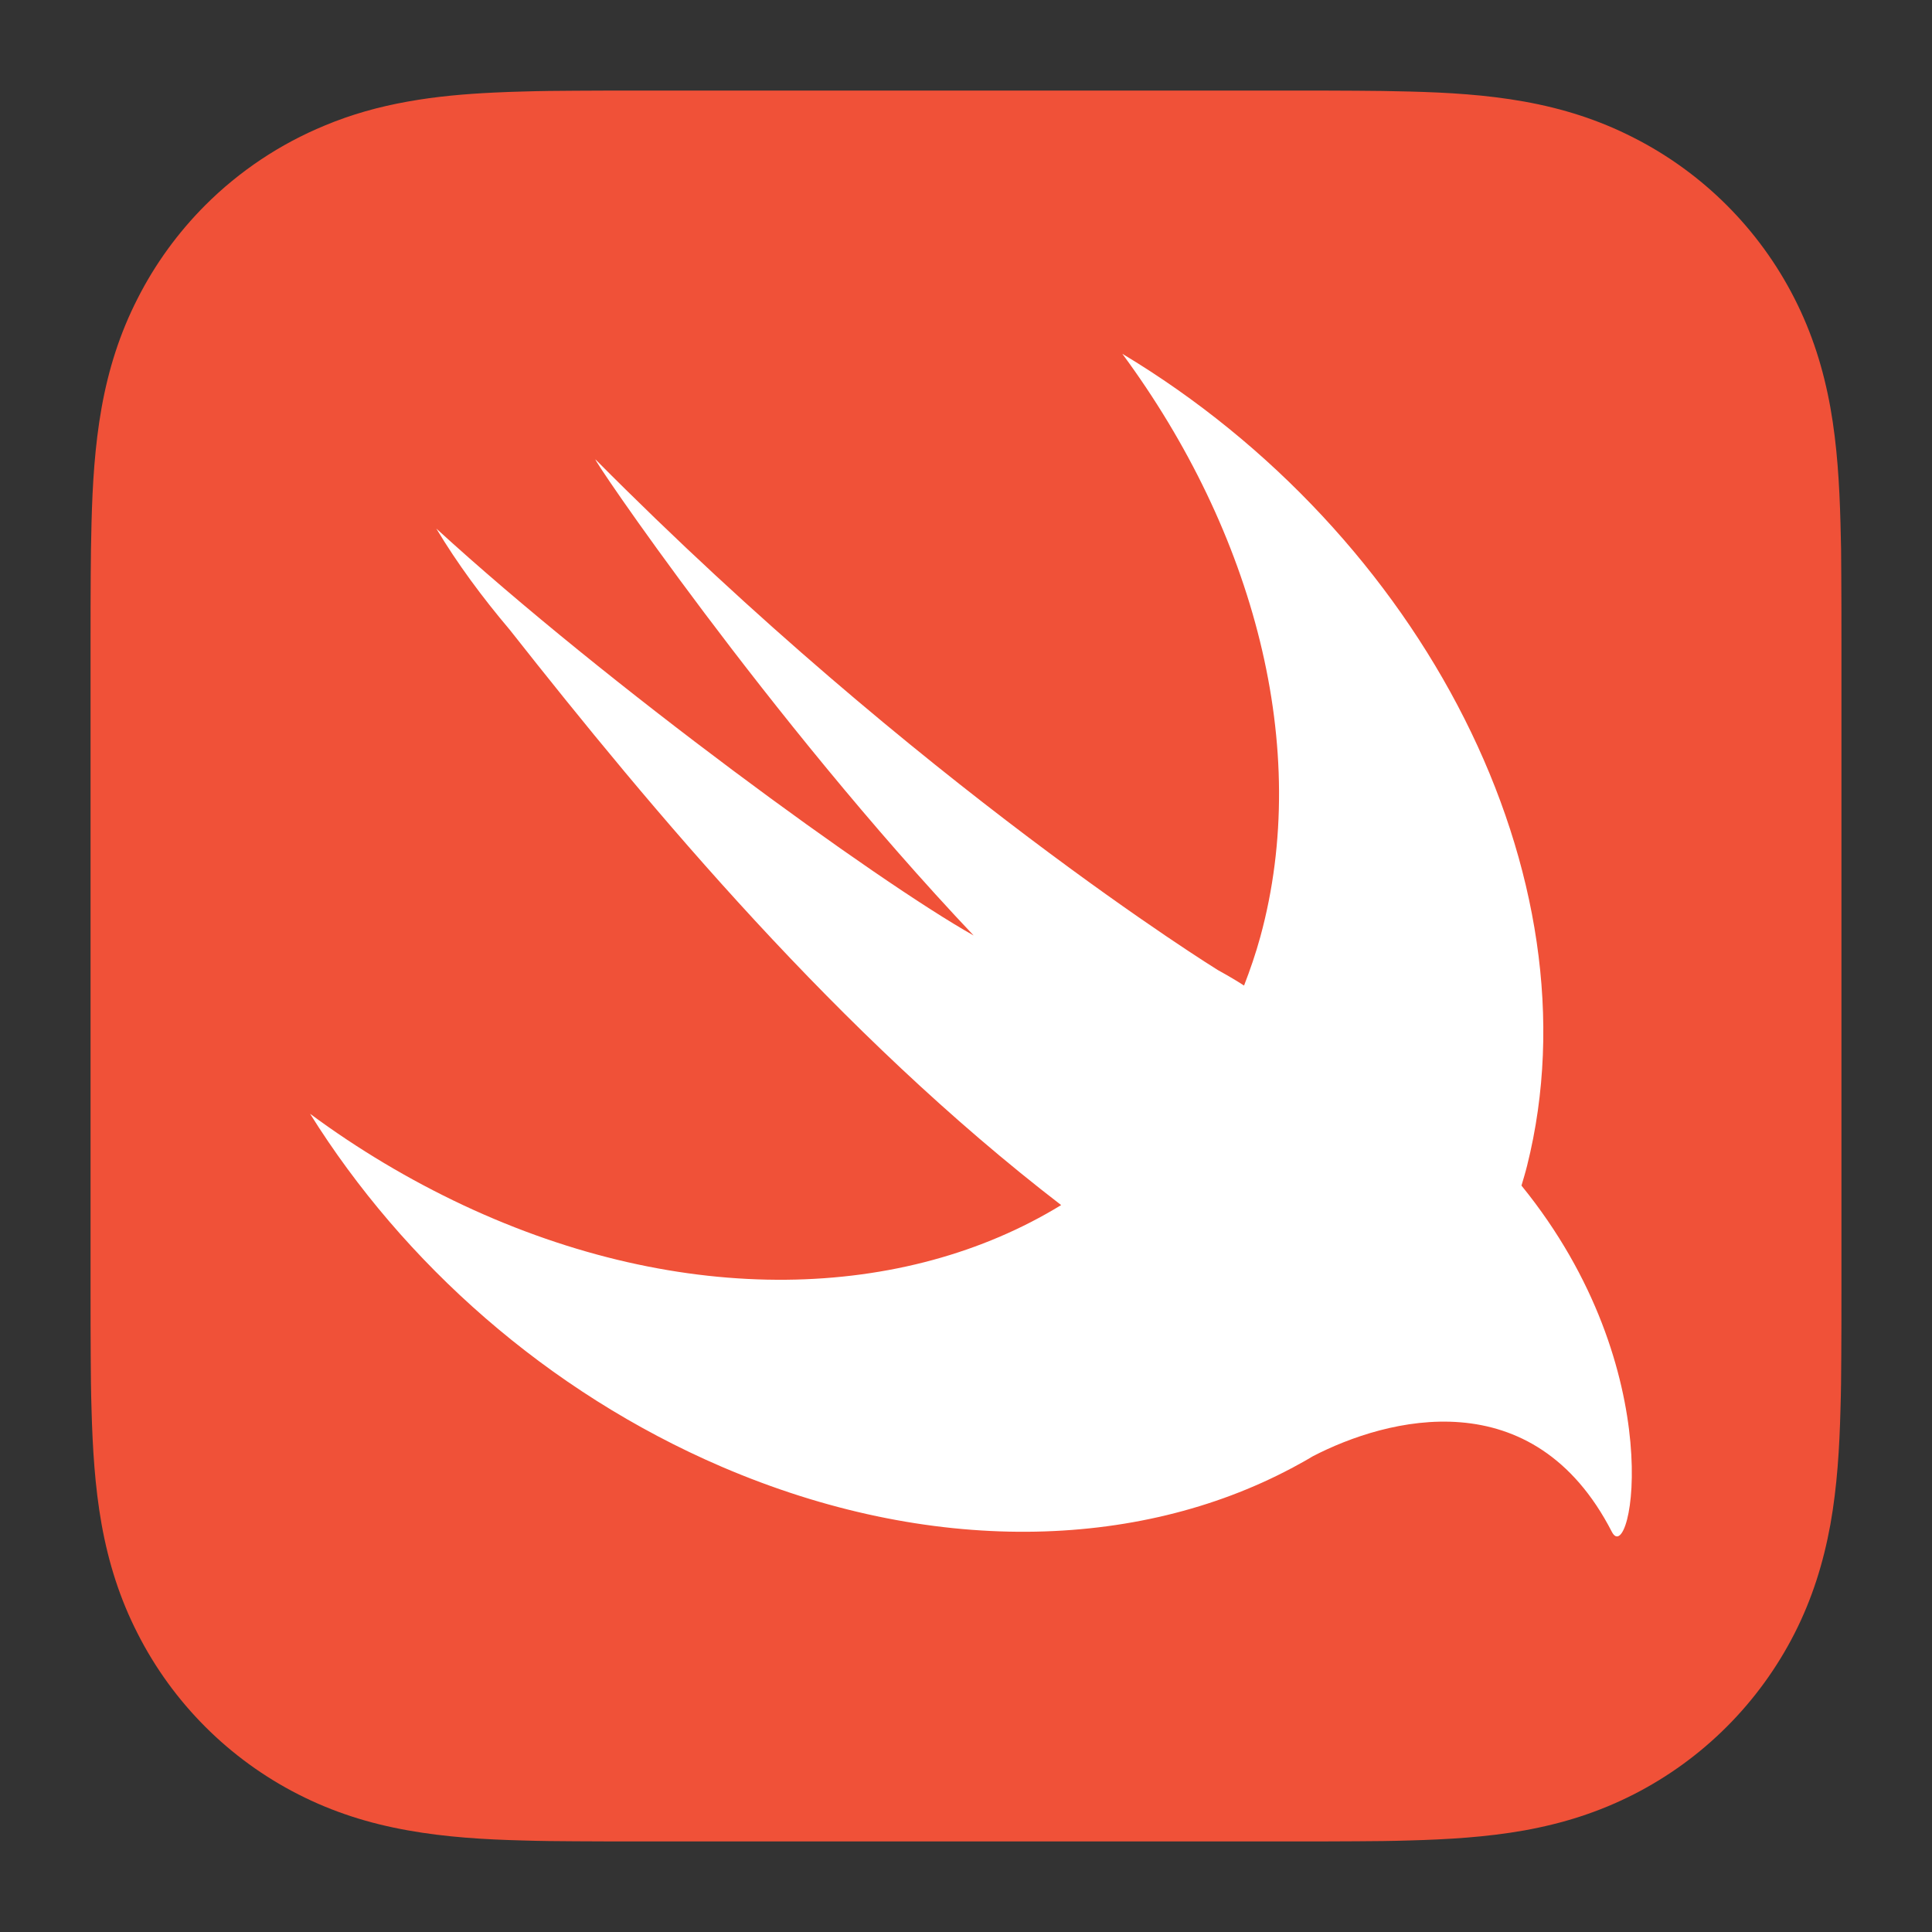 <svg width="24" height="24" viewBox="0 0 24 24" fill="none" xmlns="http://www.w3.org/2000/svg">
<rect x="0" y="0" width="24" height="24" fill="#333333" stroke="none"/>
<path d="M22.873 7.149C22.873 6.93 22.87 6.711 22.863 6.492C22.85 6.016 22.822 5.535 22.738 5.064C22.652 4.586 22.512 4.14 22.291 3.706C21.853 2.846 21.154 2.147 20.293 1.71C19.859 1.488 19.414 1.348 18.936 1.262C18.464 1.177 17.984 1.149 17.507 1.137C17.288 1.131 17.069 1.128 16.85 1.127C16.59 1.125 16.33 1.125 16.071 1.125H7.928C7.669 1.125 7.409 1.125 7.149 1.127C6.93 1.128 6.711 1.13 6.493 1.137C6.373 1.14 6.254 1.144 6.135 1.15C5.777 1.167 5.417 1.198 5.064 1.262C4.705 1.326 4.365 1.421 4.035 1.559C3.479 1.788 2.974 2.125 2.549 2.55C2.211 2.889 1.927 3.279 1.71 3.707C1.488 4.141 1.348 4.586 1.262 5.065C1.178 5.536 1.149 6.017 1.137 6.493C1.131 6.712 1.128 6.931 1.127 7.15C1.125 7.409 1.125 7.669 1.125 7.929V16.071C1.125 16.331 1.125 16.591 1.127 16.851C1.128 17.069 1.13 17.288 1.137 17.506C1.15 17.983 1.178 18.464 1.262 18.935C1.348 19.413 1.488 19.859 1.71 20.293C2.147 21.153 2.846 21.853 3.707 22.291C4.141 22.512 4.586 22.652 5.064 22.737C5.536 22.822 6.016 22.851 6.493 22.863C6.712 22.87 6.931 22.872 7.15 22.873C7.41 22.875 7.669 22.875 7.928 22.875H16.071C16.331 22.875 16.59 22.875 16.85 22.873C17.069 22.872 17.288 22.87 17.507 22.863C17.984 22.85 18.464 22.822 18.936 22.738C19.414 22.652 19.859 22.512 20.293 22.291C21.153 21.853 21.852 21.154 22.291 20.294C22.512 19.86 22.651 19.414 22.738 18.936C22.822 18.465 22.851 17.984 22.863 17.508C22.87 17.289 22.872 17.07 22.873 16.851C22.875 16.591 22.875 16.332 22.875 16.072V7.93C22.875 7.671 22.875 7.411 22.873 7.151V7.149Z" fill="#F05138"/>
<path d="M18.902 14.73L18.9 14.729C18.924 14.647 18.949 14.566 18.97 14.481C19.872 10.885 17.67 6.633 13.942 4.395C15.575 6.609 16.298 9.292 15.656 11.638C15.599 11.846 15.53 12.047 15.454 12.243C15.371 12.189 15.267 12.127 15.128 12.05C15.128 12.05 11.42 9.76 7.4 5.71C7.295 5.605 9.543 8.925 12.095 11.621C10.893 10.946 7.542 8.508 5.42 6.566C5.681 7.001 5.991 7.42 6.332 7.823C8.103 10.07 10.414 12.841 13.182 14.97C11.237 16.16 8.489 16.253 5.754 14.971C5.084 14.656 4.447 14.276 3.852 13.836C5.01 15.689 6.794 17.287 8.964 18.22C11.553 19.332 14.127 19.257 16.045 18.238L16.043 18.24C16.052 18.234 16.063 18.229 16.073 18.223C16.151 18.181 16.23 18.138 16.305 18.092C17.227 17.613 19.046 17.129 20.023 19.029C20.263 19.494 20.771 17.03 18.902 14.73Z" fill="white"/>
</svg>

